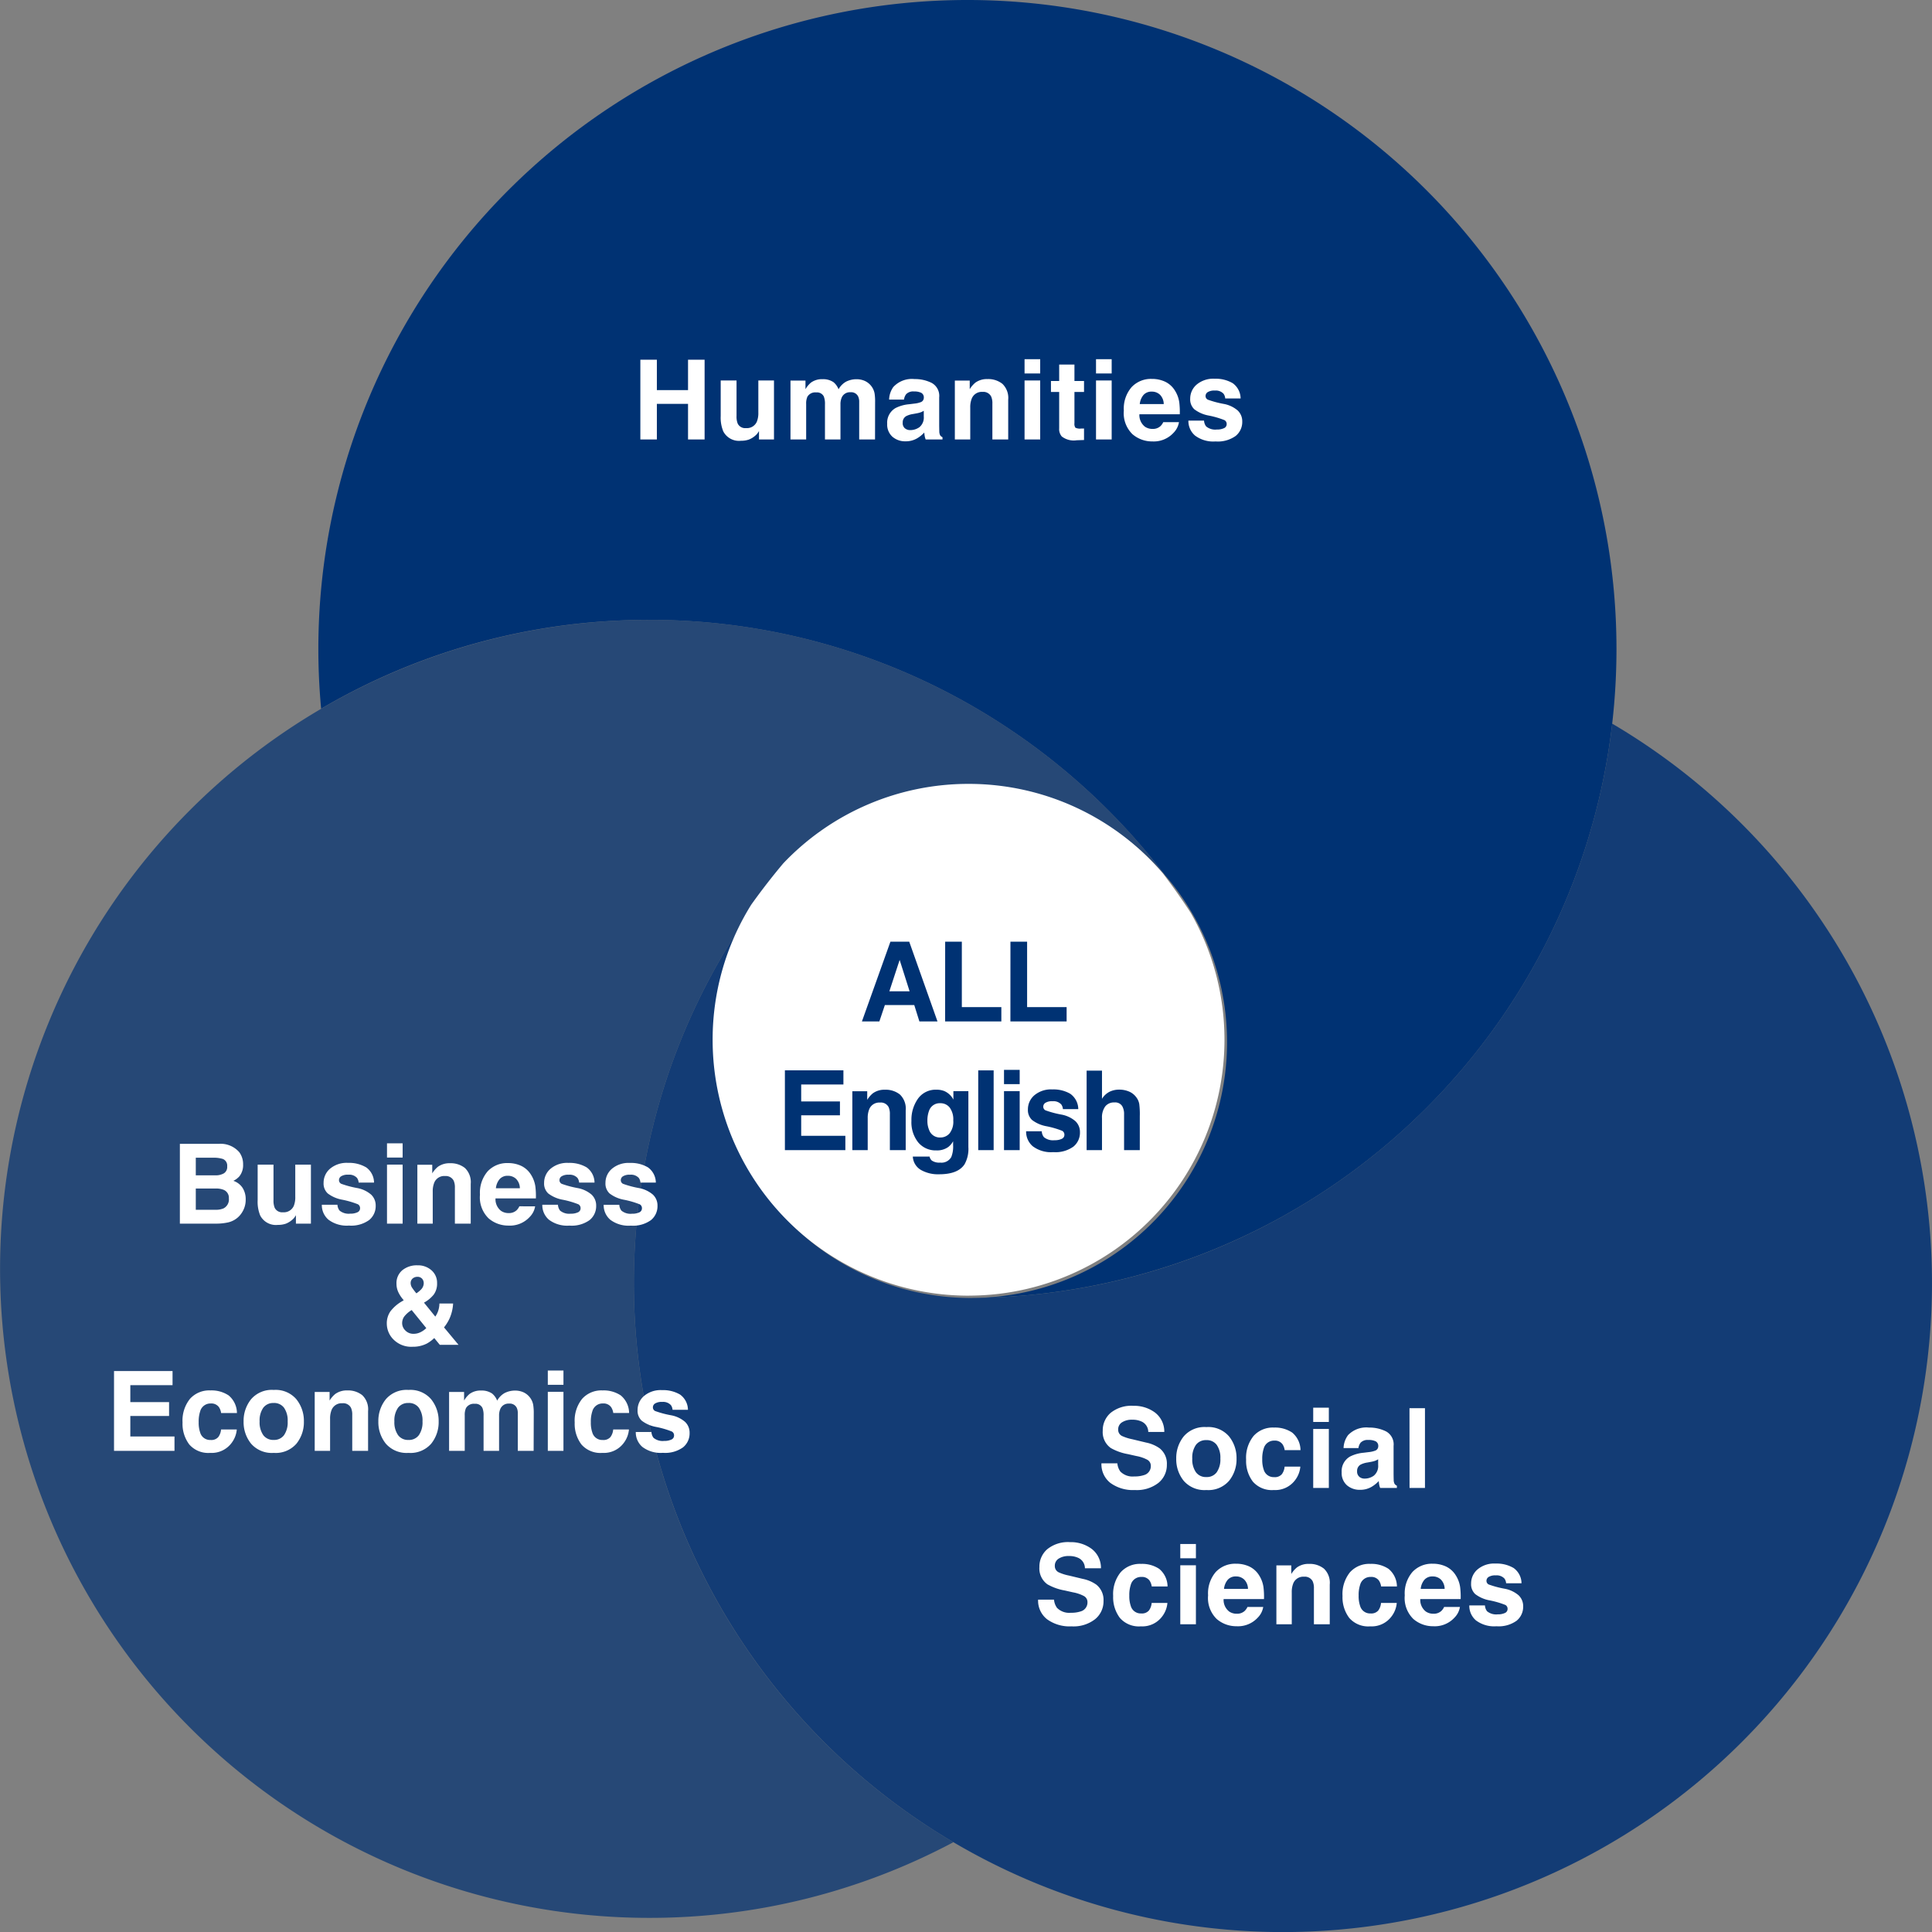 <svg xmlns="http://www.w3.org/2000/svg" width="244" height="244.001" viewBox="0 0 244 244.001">
  <rect x="0" y="0" width="244" height="244.001" fill="#808080" stroke="none"/>
  <g id="img_graph_01" transform="translate(0 127.559)">
    <path id="パス_7214" data-name="パス 7214" d="M58.965,0A81.976,81.976,0,0,1,18.952,61.314a81.585,81.585,0,0,1-40.48,11.211c-.159,0-.314.011-.471.011-.052,0-.1,0-.157,0A32.316,32.316,0,0,1-54.319,40.219a32.166,32.166,0,0,1,4.874-17.063A81.514,81.514,0,0,0-64.052,61.215a82.946,82.946,0,0,0-.543,9.428A81.974,81.974,0,1,0,58.965,0" transform="translate(144.646 -36.167)" fill="#003173" opacity="0.85"/>
    <path id="パス_7215" data-name="パス 7215" d="M39.12,0A81.971,81.971,0,0,0-42.855,81.965c0,2.544.122,5.058.35,7.542A81.6,81.6,0,0,1-1.088,78.285,81.581,81.581,0,0,1,40.53,89.626a82.381,82.381,0,0,1,23.6,20.972,32.3,32.3,0,0,1-24.075,53.32,81.931,81.931,0,0,0,80.494-72.527,82.9,82.9,0,0,0,.541-9.426A81.969,81.969,0,0,0,39.12,0" transform="translate(83.061 -127.559)" fill="#003273"/>
    <path id="パス_7216" data-name="パス 7216" d="M58.98,5.412A81.6,81.6,0,0,0,17.362-5.929a81.965,81.965,0,1,0,0,163.93A81.591,81.591,0,0,0,55.8,148.445,81.918,81.918,0,0,1,15.439,77.821a82.892,82.892,0,0,1,.543-9.426A81.5,81.5,0,0,1,30.591,30.337a32.31,32.31,0,0,1,51.991-3.952A82.38,82.38,0,0,0,58.98,5.412" transform="translate(64.611 -43.345)" fill="#003173" opacity="0.7"/>
    <path id="パス_7217" data-name="パス 7217" d="M30.849,15.422A32.168,32.168,0,0,0,26.579-.624q-1.664-2.551-3.506-4.968A32.244,32.244,0,0,0-1.473-16.9a32.223,32.223,0,0,0-23.4,10.039Q-27-4.331-28.92-1.64a32.161,32.161,0,0,0-4.874,17.063A32.317,32.317,0,0,0-1.63,47.736c.21,0,.417-.006.627-.008A32.313,32.313,0,0,0,30.849,15.422" transform="translate(123.795 -11.66)" fill="#fff"/>
    <path id="パス_7218" data-name="パス 7218" d="M0,116.441H244v-244H0Z" fill="none"/>
    <g id="グループ" transform="translate(95.738 -10.555)">
      <path id="パス_15551" data-name="パス 15551" d="M6.966-2.071H3.254L2.557,0H.355l3.6-10.076H6.33L9.9,0H7.615ZM6.378-3.808,5.12-7.772l-1.3,3.965Zm4.491-6.269h2.105v8.265h4.99V0h-7.1Zm8.244,0h2.105v8.265h4.99V0h-7.1Z" transform="translate(12.762 12)" fill="#003273"/>
      <path id="パス_15550" data-name="パス 15550" d="M8.08-4.4H3.186v2.591H8.764V0H1.128V-10.076h7.39v1.784H3.186v2.14H8.08Zm5.058-1.606a1.356,1.356,0,0,0-1.36.841,2.888,2.888,0,0,0-.191,1.135V0H9.645V-7.437h1.88v1.087a3.307,3.307,0,0,1,.711-.827,2.471,2.471,0,0,1,1.524-.451,2.876,2.876,0,0,1,1.89.6,2.46,2.46,0,0,1,.735,2.006V0h-2V-4.532a2.068,2.068,0,0,0-.157-.9A1.106,1.106,0,0,0,13.138-6.009Zm6.534,7.314a1.647,1.647,0,0,0,1.06.267,1.423,1.423,0,0,0,1.408-.7,3.566,3.566,0,0,0,.232-1.518v-.479a2.376,2.376,0,0,1-.6.718A2.419,2.419,0,0,1,20.26.034,2.859,2.859,0,0,1,17.967-.974a4.076,4.076,0,0,1-.858-2.731A4.6,4.6,0,0,1,17.936-6.5a2.733,2.733,0,0,1,2.345-1.131,2.567,2.567,0,0,1,.978.171,2.341,2.341,0,0,1,1.148,1.08V-7.451H24.3V-.383a3.959,3.959,0,0,1-.485,2.174q-.834,1.258-3.2,1.258a4.359,4.359,0,0,1-2.331-.561,2.068,2.068,0,0,1-1-1.675h2.119A.877.877,0,0,0,19.672,1.306Zm-.328-3.849a1.426,1.426,0,0,0,1.422.943,1.505,1.505,0,0,0,1.155-.516,2.39,2.39,0,0,0,.472-1.644,2.516,2.516,0,0,0-.448-1.613,1.464,1.464,0,0,0-1.2-.554,1.414,1.414,0,0,0-1.415.964A3.418,3.418,0,0,0,19.125-3.7,2.886,2.886,0,0,0,19.344-2.543Zm6.2-7.533h1.948V0H25.544Zm5.236,2.625V0H28.8V-7.451Zm0-2.687v1.8H28.8v-1.8Zm6.4,3.028a2.4,2.4,0,0,1,1,1.928H36.24a1.152,1.152,0,0,0-.212-.595,1.333,1.333,0,0,0-1.094-.4,1.572,1.572,0,0,0-.906.2.571.571,0,0,0-.27.465.509.509,0,0,0,.287.485,12.429,12.429,0,0,0,2.03.54,3.729,3.729,0,0,1,1.743.827,1.878,1.878,0,0,1,.574,1.4A2.264,2.264,0,0,1,37.57-.448a3.87,3.87,0,0,1-2.546.7,3.833,3.833,0,0,1-2.594-.742,2.413,2.413,0,0,1-.837-1.89h1.976a1.3,1.3,0,0,0,.267.738,1.8,1.8,0,0,0,1.34.39,2.042,2.042,0,0,0,.913-.171.548.548,0,0,0,.338-.513.553.553,0,0,0-.273-.5,11.124,11.124,0,0,0-2.03-.588,4.228,4.228,0,0,1-1.784-.786,1.7,1.7,0,0,1-.52-1.34,2.324,2.324,0,0,1,.81-1.774,3.254,3.254,0,0,1,2.28-.742A4.221,4.221,0,0,1,37.184-7.109Zm8.77,2.734V0H43.964V-4.532a1.993,1.993,0,0,0-.205-.971,1.03,1.03,0,0,0-1.012-.52,1.393,1.393,0,0,0-1.172.516,2.362,2.362,0,0,0-.4,1.473V0H39.234V-10.042h1.941V-6.48a2.389,2.389,0,0,1,.981-.906,2.772,2.772,0,0,1,1.172-.256,3.181,3.181,0,0,1,1.254.239,2.194,2.194,0,0,1,.926.731,1.944,1.944,0,0,1,.376.858A10.564,10.564,0,0,1,45.953-4.375Z" transform="translate(2.262 28.251)" fill="#003273"/>
    </g>
    <g id="グループ_11906" data-name="グループ 11906">
      <path id="パス_15549" data-name="パス 15549" d="M7.075,0V-4.5H3.138V0H1.053V-10.076H3.138v3.842H7.075v-3.842H9.167V0Zm8.961-1.053q-.027.034-.137.205a1.372,1.372,0,0,1-.26.3,2.713,2.713,0,0,1-.885.561,3.017,3.017,0,0,1-1,.15,2.232,2.232,0,0,1-2.229-1.189A4.551,4.551,0,0,1,11.2-2.96V-7.451h2V-2.96a2.351,2.351,0,0,0,.15.957,1.041,1.041,0,0,0,1.046.567,1.367,1.367,0,0,0,1.367-.807A2.92,2.92,0,0,0,15.954-3.4V-7.451h1.976V0H16.036Zm8.2-4.348a.954.954,0,0,0-.964-.54,1.15,1.15,0,0,0-1.121.54,2.081,2.081,0,0,0-.157.916V0H20.013V-7.437h1.894v1.087a3.135,3.135,0,0,1,.684-.827,2.339,2.339,0,0,1,1.47-.437,2.324,2.324,0,0,1,1.381.376,2.187,2.187,0,0,1,.643.9,2.477,2.477,0,0,1,.95-.964,2.9,2.9,0,0,1,1.34-.308,2.594,2.594,0,0,1,.971.191,2.166,2.166,0,0,1,.868.67,2.14,2.14,0,0,1,.424.957A6.615,6.615,0,0,1,30.7-4.7L30.691,0h-2V-4.744a1.557,1.557,0,0,0-.137-.7.971.971,0,0,0-.957-.52,1.12,1.12,0,0,0-1.114.67,2.1,2.1,0,0,0-.157.854V0H24.368V-4.437A2.492,2.492,0,0,0,24.231-5.4Zm8.783-1.244a3.181,3.181,0,0,1,2.652-.984,4.712,4.712,0,0,1,2.174.485,1.863,1.863,0,0,1,.95,1.832v3.418q0,.355.014.861a1.083,1.083,0,0,0,.116.52.7.7,0,0,0,.287.226V0H37.088a2.17,2.17,0,0,1-.123-.424q-.034-.2-.055-.451a4,4,0,0,1-.93.745,2.8,2.8,0,0,1-1.422.362,2.445,2.445,0,0,1-1.671-.578,2.06,2.06,0,0,1-.66-1.637,2.125,2.125,0,0,1,1.06-1.989A4.7,4.7,0,0,1,35-4.45l.663-.082a3.041,3.041,0,0,0,.772-.171.586.586,0,0,0,.417-.554.657.657,0,0,0-.318-.632,1.986,1.986,0,0,0-.933-.174,1.216,1.216,0,0,0-.978.342,1.421,1.421,0,0,0-.273.684h-1.88A2.859,2.859,0,0,1,33.014-6.645Zm1.449,5.236a1.018,1.018,0,0,0,.67.226,1.984,1.984,0,0,0,1.159-.369,1.574,1.574,0,0,0,.55-1.347v-.725a2.117,2.117,0,0,1-.373.188,3.116,3.116,0,0,1-.516.133l-.437.082a2.825,2.825,0,0,0-.882.267.894.894,0,0,0-.451.827A.855.855,0,0,0,34.463-1.408Zm9.8-4.6a1.356,1.356,0,0,0-1.36.841,2.888,2.888,0,0,0-.191,1.135V0H40.771V-7.437h1.88v1.087a3.307,3.307,0,0,1,.711-.827,2.471,2.471,0,0,1,1.524-.451,2.876,2.876,0,0,1,1.89.6,2.46,2.46,0,0,1,.735,2.006V0h-2V-4.532a2.068,2.068,0,0,0-.157-.9A1.106,1.106,0,0,0,44.264-6.009ZM51.55-7.451V0H49.575V-7.451Zm0-2.687v1.8H49.575v-1.8Zm5.536,8.75V.068L56.163.1a2.477,2.477,0,0,1-1.887-.479,1.425,1.425,0,0,1-.328-1.032V-6H52.909V-7.383h1.039V-9.461h1.928v2.078h1.21V-6h-1.21v3.938a.887.887,0,0,0,.116.571,1.28,1.28,0,0,0,.711.113q.089,0,.188,0T57.086-1.388Zm3.492-6.063V0H58.6V-7.451Zm0-2.687v1.8H58.6v-1.8Zm8.5,7.95a2.471,2.471,0,0,1-.69,1.347A3.383,3.383,0,0,1,65.711.246,3.779,3.779,0,0,1,63.2-.67a3.694,3.694,0,0,1-1.087-2.98A4.142,4.142,0,0,1,63.1-6.617a3.354,3.354,0,0,1,2.546-1.032,3.905,3.905,0,0,1,1.675.349,2.934,2.934,0,0,1,1.23,1.1,3.755,3.755,0,0,1,.567,1.538,9.932,9.932,0,0,1,.062,1.477h-5.1a1.852,1.852,0,0,0,.7,1.572,1.658,1.658,0,0,0,.971.28,1.4,1.4,0,0,0,.978-.342,1.623,1.623,0,0,0,.362-.513ZM67.153-4.471a1.7,1.7,0,0,0-.468-1.172,1.454,1.454,0,0,0-1.042-.4,1.323,1.323,0,0,0-1.049.424,2.115,2.115,0,0,0-.468,1.148Zm8.708-2.639a2.4,2.4,0,0,1,1,1.928H74.917a1.153,1.153,0,0,0-.212-.595,1.333,1.333,0,0,0-1.094-.4,1.572,1.572,0,0,0-.906.2.571.571,0,0,0-.27.465.509.509,0,0,0,.287.485,12.429,12.429,0,0,0,2.03.54,3.729,3.729,0,0,1,1.743.827,1.878,1.878,0,0,1,.574,1.4,2.264,2.264,0,0,1-.824,1.808,3.87,3.87,0,0,1-2.546.7,3.833,3.833,0,0,1-2.594-.742,2.413,2.413,0,0,1-.837-1.89h1.976a1.3,1.3,0,0,0,.267.738,1.8,1.8,0,0,0,1.34.39,2.042,2.042,0,0,0,.913-.171.548.548,0,0,0,.338-.513.553.553,0,0,0-.273-.5,11.124,11.124,0,0,0-2.03-.588,4.228,4.228,0,0,1-1.784-.786,1.7,1.7,0,0,1-.52-1.34,2.324,2.324,0,0,1,.81-1.774,3.254,3.254,0,0,1,2.28-.742A4.221,4.221,0,0,1,75.861-7.109Z" transform="translate(79.82 -72.056)" fill="#fff"/>
    </g>
    <g id="グループ_11905" data-name="グループ 11905">
      <path id="パス_15548" data-name="パス 15548" d="M4.724-1.456a3.708,3.708,0,0,0,1.21-.164,1.169,1.169,0,0,0,.882-1.169.863.863,0,0,0-.437-.772A4.7,4.7,0,0,0,5-4.033L3.938-4.272a6.739,6.739,0,0,1-2.174-.772A2.457,2.457,0,0,1,.745-7.226a2.912,2.912,0,0,1,.984-2.249,4.162,4.162,0,0,1,2.892-.9,4.4,4.4,0,0,1,2.717.844A3.014,3.014,0,0,1,8.518-7.075H6.494A1.445,1.445,0,0,0,5.7-8.367,2.659,2.659,0,0,0,4.478-8.62a2.285,2.285,0,0,0-1.3.328,1.045,1.045,0,0,0-.485.916.867.867,0,0,0,.479.807,5.857,5.857,0,0,0,1.313.417l1.736.417A4.489,4.489,0,0,1,7.943-5a2.464,2.464,0,0,1,.9,2.058A2.9,2.9,0,0,1,7.79-.653,4.425,4.425,0,0,1,4.806.26a4.84,4.84,0,0,1-3.1-.9A2.987,2.987,0,0,1,.581-3.11h2.01a2.069,2.069,0,0,0,.376,1.032A2.163,2.163,0,0,0,4.724-1.456ZM16.7-6.508a4.348,4.348,0,0,1,.943,2.8A4.319,4.319,0,0,1,16.7-.906,3.466,3.466,0,0,1,13.835.26,3.466,3.466,0,0,1,10.97-.906a4.319,4.319,0,0,1-.943-2.806,4.348,4.348,0,0,1,.943-2.8A3.442,3.442,0,0,1,13.835-7.69,3.442,3.442,0,0,1,16.7-6.508Zm-2.871.465a1.557,1.557,0,0,0-1.316.6,2.8,2.8,0,0,0-.461,1.726,2.815,2.815,0,0,0,.461,1.729,1.553,1.553,0,0,0,1.316.608,1.544,1.544,0,0,0,1.313-.608A2.83,2.83,0,0,0,15.6-3.712a2.815,2.815,0,0,0-.458-1.726A1.547,1.547,0,0,0,13.828-6.043ZM25.721-4.778h-2a1.729,1.729,0,0,0-.28-.752,1.175,1.175,0,0,0-1.019-.451A1.341,1.341,0,0,0,21.08-5a4.087,4.087,0,0,0-.191,1.381A3.758,3.758,0,0,0,21.08-2.3a1.3,1.3,0,0,0,1.313.93,1.157,1.157,0,0,0,.971-.369,1.837,1.837,0,0,0,.349-.957H25.7a3.259,3.259,0,0,1-.643,1.682A3.124,3.124,0,0,1,22.344.26,3.175,3.175,0,0,1,19.7-.807a4.315,4.315,0,0,1-.848-2.769,4.379,4.379,0,0,1,.937-2.987,3.26,3.26,0,0,1,2.584-1.066A3.891,3.891,0,0,1,24.665-7,2.925,2.925,0,0,1,25.721-4.778ZM29.3-7.451V0H27.326V-7.451Zm0-2.687v1.8H27.326v-1.8Zm2.4,3.493a3.181,3.181,0,0,1,2.652-.984,4.712,4.712,0,0,1,2.174.485,1.863,1.863,0,0,1,.95,1.832v3.418q0,.355.014.861a1.083,1.083,0,0,0,.116.52.7.7,0,0,0,.287.226V0H35.781a2.17,2.17,0,0,1-.123-.424q-.034-.2-.055-.451a4,4,0,0,1-.93.745,2.8,2.8,0,0,1-1.422.362A2.445,2.445,0,0,1,31.58-.345a2.06,2.06,0,0,1-.66-1.637,2.125,2.125,0,0,1,1.06-1.989,4.7,4.7,0,0,1,1.709-.479l.663-.082a3.041,3.041,0,0,0,.772-.171.586.586,0,0,0,.417-.554.657.657,0,0,0-.318-.632,1.986,1.986,0,0,0-.933-.174,1.216,1.216,0,0,0-.978.342,1.421,1.421,0,0,0-.273.684H31.16A2.859,2.859,0,0,1,31.707-6.645Zm1.449,5.236a1.018,1.018,0,0,0,.67.226,1.984,1.984,0,0,0,1.159-.369,1.574,1.574,0,0,0,.55-1.347v-.725a2.117,2.117,0,0,1-.373.188,3.116,3.116,0,0,1-.516.133l-.437.082a2.825,2.825,0,0,0-.882.267.894.894,0,0,0-.451.827A.855.855,0,0,0,33.156-1.408Zm6.336-8.668H41.44V0H39.492Z" transform="translate(138.525 60.363)" fill="#fff"/>
      <path id="パス_15547" data-name="パス 15547" d="M4.724-1.456a3.708,3.708,0,0,0,1.21-.164,1.169,1.169,0,0,0,.882-1.169.863.863,0,0,0-.437-.772A4.7,4.7,0,0,0,5-4.033L3.938-4.272a6.739,6.739,0,0,1-2.174-.772A2.457,2.457,0,0,1,.745-7.226a2.912,2.912,0,0,1,.984-2.249,4.162,4.162,0,0,1,2.892-.9,4.4,4.4,0,0,1,2.717.844A3.014,3.014,0,0,1,8.518-7.075H6.494A1.445,1.445,0,0,0,5.7-8.367,2.659,2.659,0,0,0,4.478-8.62a2.285,2.285,0,0,0-1.3.328,1.045,1.045,0,0,0-.485.916.867.867,0,0,0,.479.807,5.857,5.857,0,0,0,1.313.417l1.736.417A4.489,4.489,0,0,1,7.943-5a2.464,2.464,0,0,1,.9,2.058A2.9,2.9,0,0,1,7.79-.653,4.425,4.425,0,0,1,4.806.26a4.84,4.84,0,0,1-3.1-.9A2.987,2.987,0,0,1,.581-3.11h2.01a2.069,2.069,0,0,0,.376,1.032A2.163,2.163,0,0,0,4.724-1.456ZM16.931-4.778h-2a1.729,1.729,0,0,0-.28-.752,1.175,1.175,0,0,0-1.019-.451A1.341,1.341,0,0,0,12.29-5,4.087,4.087,0,0,0,12.1-3.623,3.758,3.758,0,0,0,12.29-2.3a1.3,1.3,0,0,0,1.313.93,1.157,1.157,0,0,0,.971-.369,1.837,1.837,0,0,0,.349-.957h1.989a3.259,3.259,0,0,1-.643,1.682A3.124,3.124,0,0,1,13.554.26,3.175,3.175,0,0,1,10.909-.807a4.315,4.315,0,0,1-.848-2.769A4.379,4.379,0,0,1,11-6.562a3.26,3.26,0,0,1,2.584-1.066A3.891,3.891,0,0,1,15.875-7,2.925,2.925,0,0,1,16.931-4.778Zm3.581-2.673V0H18.537V-7.451Zm0-2.687v1.8H18.537v-1.8Zm8.5,7.95a2.471,2.471,0,0,1-.69,1.347A3.383,3.383,0,0,1,25.645.246,3.779,3.779,0,0,1,23.136-.67a3.694,3.694,0,0,1-1.087-2.98,4.142,4.142,0,0,1,.981-2.967,3.354,3.354,0,0,1,2.546-1.032,3.905,3.905,0,0,1,1.675.349,2.934,2.934,0,0,1,1.23,1.1,3.755,3.755,0,0,1,.567,1.538,9.933,9.933,0,0,1,.062,1.477h-5.1a1.852,1.852,0,0,0,.7,1.572,1.658,1.658,0,0,0,.971.28,1.4,1.4,0,0,0,.978-.342,1.623,1.623,0,0,0,.362-.513ZM27.087-4.471a1.7,1.7,0,0,0-.468-1.172,1.454,1.454,0,0,0-1.042-.4,1.323,1.323,0,0,0-1.049.424,2.115,2.115,0,0,0-.468,1.148Zm7.081-1.538a1.356,1.356,0,0,0-1.36.841,2.888,2.888,0,0,0-.191,1.135V0H30.675V-7.437h1.88v1.087a3.307,3.307,0,0,1,.711-.827,2.471,2.471,0,0,1,1.524-.451,2.876,2.876,0,0,1,1.89.6,2.46,2.46,0,0,1,.735,2.006V0h-2V-4.532a2.068,2.068,0,0,0-.157-.9A1.106,1.106,0,0,0,34.168-6.009ZM45.9-4.778h-2a1.729,1.729,0,0,0-.28-.752A1.175,1.175,0,0,0,42.6-5.981,1.341,1.341,0,0,0,41.255-5a4.087,4.087,0,0,0-.191,1.381A3.758,3.758,0,0,0,41.255-2.3a1.3,1.3,0,0,0,1.313.93,1.157,1.157,0,0,0,.971-.369,1.837,1.837,0,0,0,.349-.957h1.989a3.259,3.259,0,0,1-.643,1.682A3.124,3.124,0,0,1,42.52.26,3.175,3.175,0,0,1,39.875-.807a4.315,4.315,0,0,1-.848-2.769,4.379,4.379,0,0,1,.937-2.987,3.26,3.26,0,0,1,2.584-1.066A3.891,3.891,0,0,1,44.841-7,2.925,2.925,0,0,1,45.9-4.778Zm7.956,2.591a2.471,2.471,0,0,1-.69,1.347A3.383,3.383,0,0,1,50.483.246,3.779,3.779,0,0,1,47.974-.67a3.694,3.694,0,0,1-1.087-2.98,4.142,4.142,0,0,1,.981-2.967,3.354,3.354,0,0,1,2.546-1.032,3.905,3.905,0,0,1,1.675.349,2.934,2.934,0,0,1,1.23,1.1,3.755,3.755,0,0,1,.567,1.538,9.934,9.934,0,0,1,.062,1.477h-5.1a1.852,1.852,0,0,0,.7,1.572,1.658,1.658,0,0,0,.971.28,1.4,1.4,0,0,0,.978-.342,1.623,1.623,0,0,0,.362-.513ZM51.925-4.471a1.7,1.7,0,0,0-.468-1.172,1.454,1.454,0,0,0-1.042-.4,1.323,1.323,0,0,0-1.049.424A2.115,2.115,0,0,0,48.9-4.471Zm8.708-2.639a2.4,2.4,0,0,1,1,1.928H59.689a1.152,1.152,0,0,0-.212-.595,1.333,1.333,0,0,0-1.094-.4,1.572,1.572,0,0,0-.906.2.571.571,0,0,0-.27.465.509.509,0,0,0,.287.485,12.429,12.429,0,0,0,2.03.54,3.729,3.729,0,0,1,1.743.827,1.878,1.878,0,0,1,.574,1.4,2.264,2.264,0,0,1-.824,1.808,3.87,3.87,0,0,1-2.546.7,3.833,3.833,0,0,1-2.594-.742,2.413,2.413,0,0,1-.837-1.89h1.976a1.3,1.3,0,0,0,.267.738,1.8,1.8,0,0,0,1.34.39,2.042,2.042,0,0,0,.913-.171.548.548,0,0,0,.338-.513.553.553,0,0,0-.273-.5,11.124,11.124,0,0,0-2.03-.588,4.228,4.228,0,0,1-1.784-.786,1.7,1.7,0,0,1-.52-1.34,2.324,2.324,0,0,1,.81-1.774,3.254,3.254,0,0,1,2.28-.742A4.221,4.221,0,0,1,60.633-7.109Z" transform="translate(130.525 77.579)" fill="#fff"/>
    </g>
    <g id="グループ_11319" data-name="グループ 11319" transform="translate(4)">
      <path id="パス_15546" data-name="パス 15546" d="M5.667,0H1.1V-10.076H6A3.113,3.113,0,0,1,8.62-9a2.554,2.554,0,0,1,.465,1.538A2.249,2.249,0,0,1,8.62-5.981a2.4,2.4,0,0,1-.766.574,2.247,2.247,0,0,1,1.166.889,2.663,2.663,0,0,1,.393,1.477,2.934,2.934,0,0,1-.451,1.606,2.784,2.784,0,0,1-.718.793A2.8,2.8,0,0,1,7.1-.137,7.058,7.058,0,0,1,5.667,0ZM5.619-4.437H3.11V-1.75H5.585a2.429,2.429,0,0,0,1.032-.178,1.265,1.265,0,0,0,.67-1.258,1.081,1.081,0,0,0-.649-1.08A2.6,2.6,0,0,0,5.619-4.437ZM6.665-6.357a.942.942,0,0,0,.41-.882.9.9,0,0,0-.547-.93,3.87,3.87,0,0,0-1.2-.157H3.11V-6.1H5.585A2.059,2.059,0,0,0,6.665-6.357Zm9.091,5.3q-.027.034-.137.205a1.372,1.372,0,0,1-.26.3,2.713,2.713,0,0,1-.885.561,3.017,3.017,0,0,1-1,.15,2.232,2.232,0,0,1-2.229-1.189,4.551,4.551,0,0,1-.321-1.935V-7.451h2V-2.96a2.351,2.351,0,0,0,.15.957,1.041,1.041,0,0,0,1.046.567,1.367,1.367,0,0,0,1.367-.807A2.92,2.92,0,0,0,15.674-3.4V-7.451h1.976V0H15.756Zm8.865-6.057a2.4,2.4,0,0,1,1,1.928H23.678a1.152,1.152,0,0,0-.212-.595,1.333,1.333,0,0,0-1.094-.4,1.572,1.572,0,0,0-.906.2.571.571,0,0,0-.27.465.509.509,0,0,0,.287.485,12.429,12.429,0,0,0,2.03.54,3.729,3.729,0,0,1,1.743.827,1.878,1.878,0,0,1,.574,1.4,2.264,2.264,0,0,1-.824,1.808,3.87,3.87,0,0,1-2.546.7,3.833,3.833,0,0,1-2.594-.742,2.413,2.413,0,0,1-.837-1.89H21a1.3,1.3,0,0,0,.267.738,1.8,1.8,0,0,0,1.34.39,2.042,2.042,0,0,0,.913-.171.548.548,0,0,0,.338-.513.553.553,0,0,0-.273-.5,11.124,11.124,0,0,0-2.03-.588,4.228,4.228,0,0,1-1.784-.786,1.7,1.7,0,0,1-.52-1.34,2.324,2.324,0,0,1,.81-1.774,3.254,3.254,0,0,1,2.28-.742A4.221,4.221,0,0,1,24.621-7.109Zm4.613-.342V0H27.259V-7.451Zm0-2.687v1.8H27.259v-1.8Zm5.352,4.129a1.356,1.356,0,0,0-1.36.841,2.888,2.888,0,0,0-.191,1.135V0H31.093V-7.437h1.88v1.087a3.307,3.307,0,0,1,.711-.827,2.471,2.471,0,0,1,1.524-.451,2.876,2.876,0,0,1,1.89.6,2.46,2.46,0,0,1,.735,2.006V0h-2V-4.532a2.068,2.068,0,0,0-.157-.9A1.106,1.106,0,0,0,34.586-6.009ZM45.967-2.187a2.471,2.471,0,0,1-.69,1.347A3.383,3.383,0,0,1,42.6.246,3.779,3.779,0,0,1,40.088-.67,3.694,3.694,0,0,1,39-3.65a4.142,4.142,0,0,1,.981-2.967,3.354,3.354,0,0,1,2.546-1.032A3.905,3.905,0,0,1,44.2-7.3a2.934,2.934,0,0,1,1.23,1.1A3.755,3.755,0,0,1,46-4.662a9.934,9.934,0,0,1,.062,1.477h-5.1a1.852,1.852,0,0,0,.7,1.572,1.658,1.658,0,0,0,.971.28,1.4,1.4,0,0,0,.978-.342,1.623,1.623,0,0,0,.362-.513ZM44.039-4.471a1.7,1.7,0,0,0-.468-1.172,1.454,1.454,0,0,0-1.042-.4,1.323,1.323,0,0,0-1.049.424,2.115,2.115,0,0,0-.468,1.148Zm8.428-2.639a2.4,2.4,0,0,1,1,1.928H51.523a1.152,1.152,0,0,0-.212-.595,1.333,1.333,0,0,0-1.094-.4,1.572,1.572,0,0,0-.906.2.571.571,0,0,0-.27.465.509.509,0,0,0,.287.485,12.429,12.429,0,0,0,2.03.54,3.729,3.729,0,0,1,1.743.827,1.878,1.878,0,0,1,.574,1.4,2.264,2.264,0,0,1-.824,1.808,3.87,3.87,0,0,1-2.546.7,3.833,3.833,0,0,1-2.594-.742,2.413,2.413,0,0,1-.837-1.89h1.976a1.3,1.3,0,0,0,.267.738,1.8,1.8,0,0,0,1.34.39,2.042,2.042,0,0,0,.913-.171.548.548,0,0,0,.338-.513.553.553,0,0,0-.273-.5,11.124,11.124,0,0,0-2.03-.588,4.228,4.228,0,0,1-1.784-.786,1.7,1.7,0,0,1-.52-1.34,2.324,2.324,0,0,1,.81-1.774,3.254,3.254,0,0,1,2.28-.742A4.221,4.221,0,0,1,52.467-7.109Zm7.744,0a2.4,2.4,0,0,1,1,1.928H59.268a1.152,1.152,0,0,0-.212-.595,1.333,1.333,0,0,0-1.094-.4,1.572,1.572,0,0,0-.906.2.571.571,0,0,0-.27.465.509.509,0,0,0,.287.485,12.429,12.429,0,0,0,2.03.54,3.729,3.729,0,0,1,1.743.827,1.878,1.878,0,0,1,.574,1.4A2.264,2.264,0,0,1,60.6-.448a3.87,3.87,0,0,1-2.546.7,3.833,3.833,0,0,1-2.594-.742,2.413,2.413,0,0,1-.837-1.89h1.976a1.3,1.3,0,0,0,.267.738,1.8,1.8,0,0,0,1.34.39,2.042,2.042,0,0,0,.913-.171.548.548,0,0,0,.338-.513.553.553,0,0,0-.273-.5,11.124,11.124,0,0,0-2.03-.588,4.228,4.228,0,0,1-1.784-.786,1.7,1.7,0,0,1-.52-1.34,2.324,2.324,0,0,1,.81-1.774,3.254,3.254,0,0,1,2.28-.742A4.221,4.221,0,0,1,60.211-7.109Z" transform="translate(17.617 26.979)" fill="#fff"/>
      <path id="パス_15545" data-name="パス 15545" d="M4.013.246a3.15,3.15,0,0,1-2.393-.9,2.839,2.839,0,0,1-.861-2A2.663,2.663,0,0,1,1.21-4.218,4.938,4.938,0,0,1,2.687-5.5l.212-.13a4.188,4.188,0,0,1-.677-1A2.494,2.494,0,0,1,1.982-7.7a2.121,2.121,0,0,1,.738-1.719,2.88,2.88,0,0,1,1.914-.619,2.548,2.548,0,0,1,1.774.632,2.08,2.08,0,0,1,.7,1.617,2.322,2.322,0,0,1-.42,1.442A4.109,4.109,0,0,1,5.455-5.325L6.884-3.562a2.9,2.9,0,0,0,.379-.772,3.027,3.027,0,0,0,.14-.882H9.133A5.348,5.348,0,0,1,8.7-3.363,5.25,5.25,0,0,1,7.984-2.2L9.816,0H7.451l-.7-.854a4.363,4.363,0,0,1-.943.7A3.857,3.857,0,0,1,4.013.246ZM3.9-4.389a3.383,3.383,0,0,0-.967.854,1.48,1.48,0,0,0-.236.813,1.288,1.288,0,0,0,.407.916,1.393,1.393,0,0,0,1.042.417,1.936,1.936,0,0,0,.906-.222,2.7,2.7,0,0,0,.694-.5Zm-.13-3.384a1.076,1.076,0,0,0,.191.574,8.533,8.533,0,0,0,.533.7,3.581,3.581,0,0,0,.588-.485,1.158,1.158,0,0,0,.342-.8.851.851,0,0,0-.205-.561A.764.764,0,0,0,4.6-8.586a.888.888,0,0,0-.485.144A.73.73,0,0,0,3.773-7.772Z" transform="translate(44.092 42.282)" fill="#fff"/>
      <path id="パス_15552" data-name="パス 15552" d="M8.08-4.4H3.186v2.591H8.764V0H1.128V-10.076h7.39v1.784H3.186v2.14H8.08Zm8.571-.376h-2a1.729,1.729,0,0,0-.28-.752,1.175,1.175,0,0,0-1.019-.451A1.341,1.341,0,0,0,12.01-5a4.087,4.087,0,0,0-.191,1.381A3.758,3.758,0,0,0,12.01-2.3a1.3,1.3,0,0,0,1.313.93,1.157,1.157,0,0,0,.971-.369,1.837,1.837,0,0,0,.349-.957h1.989a3.259,3.259,0,0,1-.643,1.682A3.124,3.124,0,0,1,13.274.26,3.175,3.175,0,0,1,10.629-.807a4.315,4.315,0,0,1-.848-2.769,4.379,4.379,0,0,1,.937-2.987A3.26,3.26,0,0,1,13.3-7.629,3.891,3.891,0,0,1,15.6-7,2.925,2.925,0,0,1,16.651-4.778Zm7.512-1.729a4.348,4.348,0,0,1,.943,2.8,4.319,4.319,0,0,1-.943,2.806A3.466,3.466,0,0,1,21.3.26,3.466,3.466,0,0,1,18.435-.906a4.319,4.319,0,0,1-.943-2.806,4.348,4.348,0,0,1,.943-2.8A3.442,3.442,0,0,1,21.3-7.69,3.442,3.442,0,0,1,24.163-6.508Zm-2.871.465a1.557,1.557,0,0,0-1.316.6,2.8,2.8,0,0,0-.461,1.726,2.815,2.815,0,0,0,.461,1.729,1.553,1.553,0,0,0,1.316.608A1.544,1.544,0,0,0,22.6-1.982a2.83,2.83,0,0,0,.458-1.729A2.815,2.815,0,0,0,22.6-5.438,1.547,1.547,0,0,0,21.292-6.043Zm8.674.034a1.356,1.356,0,0,0-1.36.841,2.888,2.888,0,0,0-.191,1.135V0H26.473V-7.437h1.88v1.087a3.307,3.307,0,0,1,.711-.827,2.471,2.471,0,0,1,1.524-.451,2.876,2.876,0,0,1,1.89.6,2.46,2.46,0,0,1,.735,2.006V0h-2V-4.532a2.068,2.068,0,0,0-.157-.9A1.106,1.106,0,0,0,29.966-6.009Zm11.217-.5a4.348,4.348,0,0,1,.943,2.8,4.319,4.319,0,0,1-.943,2.806A3.466,3.466,0,0,1,38.318.26,3.466,3.466,0,0,1,35.454-.906a4.319,4.319,0,0,1-.943-2.806,4.348,4.348,0,0,1,.943-2.8A3.442,3.442,0,0,1,38.318-7.69,3.442,3.442,0,0,1,41.183-6.508Zm-2.871.465a1.557,1.557,0,0,0-1.316.6,2.8,2.8,0,0,0-.461,1.726A2.815,2.815,0,0,0,37-1.982a1.553,1.553,0,0,0,1.316.608,1.544,1.544,0,0,0,1.313-.608,2.83,2.83,0,0,0,.458-1.729,2.815,2.815,0,0,0-.458-1.726A1.547,1.547,0,0,0,38.311-6.043Zm9.351.643a.954.954,0,0,0-.964-.54,1.15,1.15,0,0,0-1.121.54,2.081,2.081,0,0,0-.157.916V0H43.444V-7.437h1.894v1.087a3.135,3.135,0,0,1,.684-.827,2.339,2.339,0,0,1,1.47-.437,2.324,2.324,0,0,1,1.381.376,2.187,2.187,0,0,1,.643.9,2.477,2.477,0,0,1,.95-.964,2.9,2.9,0,0,1,1.34-.308,2.594,2.594,0,0,1,.971.191,2.166,2.166,0,0,1,.868.67,2.14,2.14,0,0,1,.424.957,6.615,6.615,0,0,1,.068,1.1L54.122,0h-2V-4.744a1.557,1.557,0,0,0-.137-.7.971.971,0,0,0-.957-.52,1.12,1.12,0,0,0-1.114.67,2.1,2.1,0,0,0-.157.854V0H47.8V-4.437A2.492,2.492,0,0,0,47.662-5.4ZM57.888-7.451V0H55.912V-7.451Zm0-2.687v1.8H55.912v-1.8Zm8.291,5.359h-2a1.729,1.729,0,0,0-.28-.752,1.175,1.175,0,0,0-1.019-.451A1.341,1.341,0,0,0,61.537-5a4.087,4.087,0,0,0-.191,1.381A3.758,3.758,0,0,0,61.537-2.3a1.3,1.3,0,0,0,1.313.93,1.157,1.157,0,0,0,.971-.369,1.837,1.837,0,0,0,.349-.957h1.989a3.259,3.259,0,0,1-.643,1.682A3.124,3.124,0,0,1,62.8.26,3.175,3.175,0,0,1,60.156-.807a4.315,4.315,0,0,1-.848-2.769,4.379,4.379,0,0,1,.937-2.987,3.26,3.26,0,0,1,2.584-1.066A3.891,3.891,0,0,1,65.123-7,2.925,2.925,0,0,1,66.179-4.778ZM72.61-7.109a2.4,2.4,0,0,1,1,1.928H71.667a1.153,1.153,0,0,0-.212-.595,1.333,1.333,0,0,0-1.094-.4,1.572,1.572,0,0,0-.906.2.571.571,0,0,0-.27.465.509.509,0,0,0,.287.485,12.429,12.429,0,0,0,2.03.54,3.729,3.729,0,0,1,1.743.827,1.878,1.878,0,0,1,.574,1.4A2.264,2.264,0,0,1,73-.448a3.87,3.87,0,0,1-2.546.7,3.833,3.833,0,0,1-2.594-.742,2.413,2.413,0,0,1-.837-1.89h1.976a1.3,1.3,0,0,0,.267.738,1.8,1.8,0,0,0,1.34.39,2.042,2.042,0,0,0,.913-.171.548.548,0,0,0,.338-.513.553.553,0,0,0-.273-.5,11.124,11.124,0,0,0-2.03-.588,4.228,4.228,0,0,1-1.784-.786,1.7,1.7,0,0,1-.52-1.34,2.324,2.324,0,0,1,.81-1.774,3.254,3.254,0,0,1,2.28-.742A4.221,4.221,0,0,1,72.61-7.109Z" transform="translate(9.273 55.672)" fill="#fff"/>
    </g>
  </g>
</svg>
